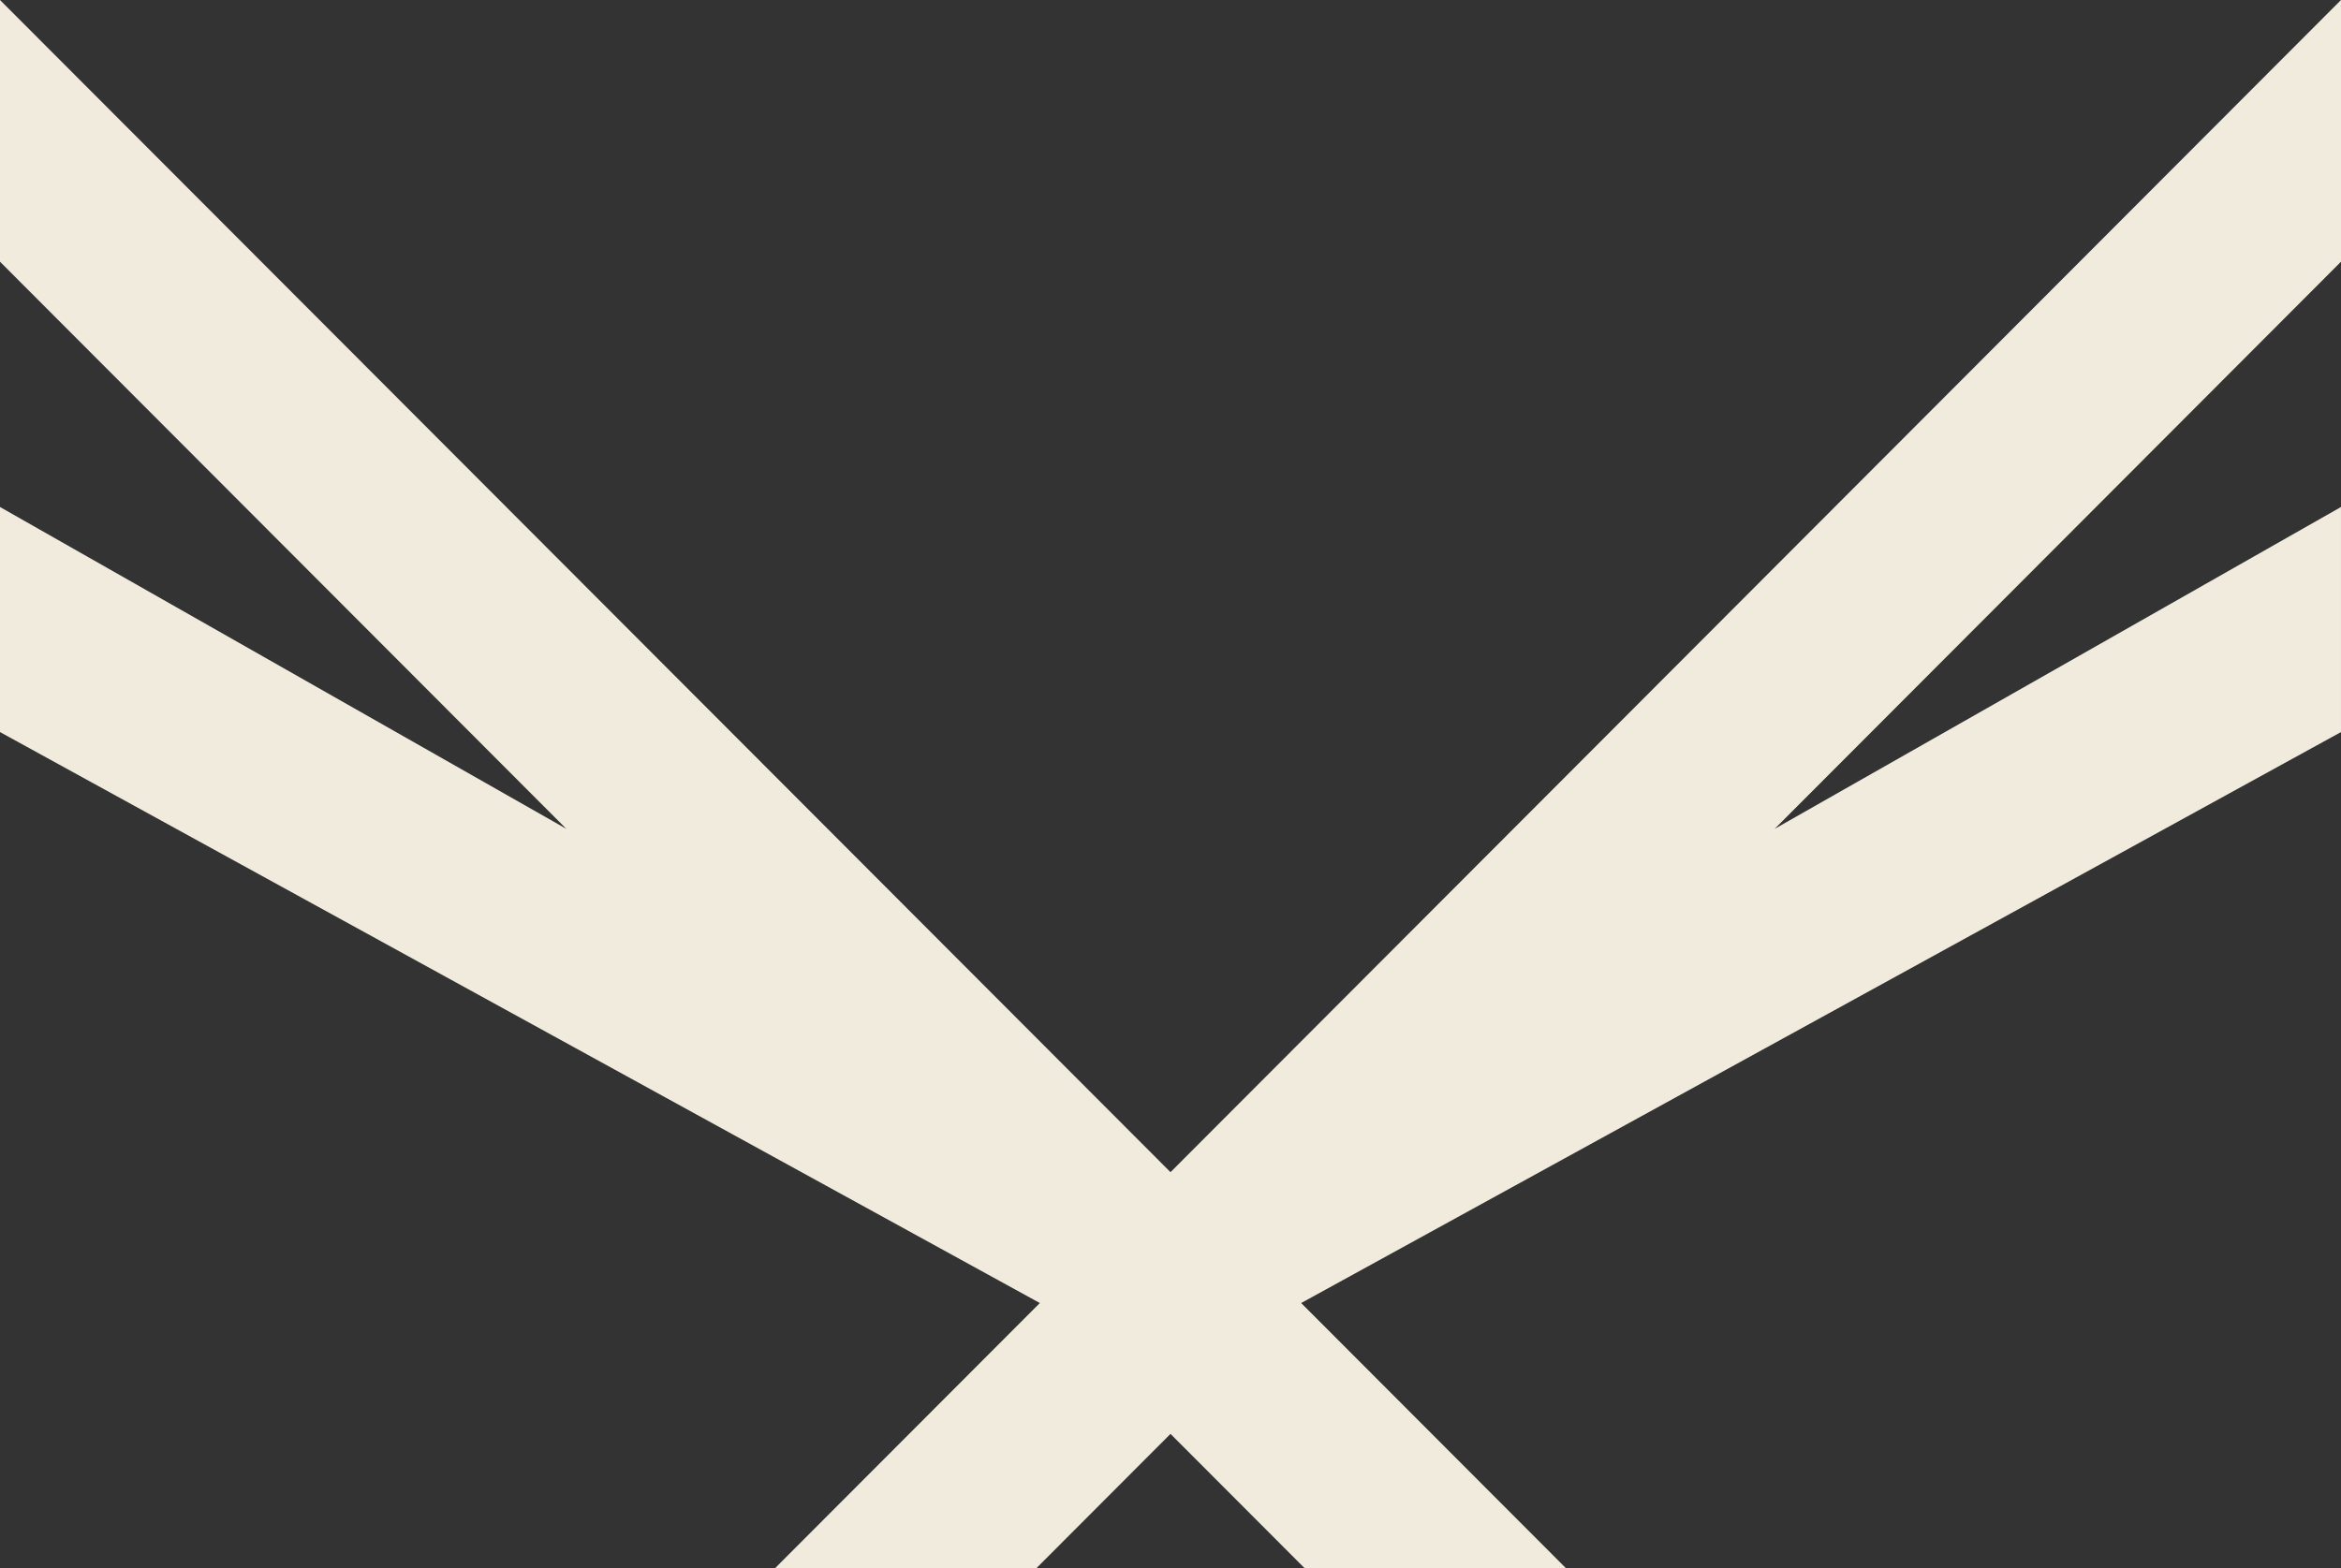 <svg xmlns="http://www.w3.org/2000/svg" xmlns:xlink="http://www.w3.org/1999/xlink" width="285px" height="191px" viewBox="0 0 285 191"><rect x="0" y="0" width="285" height="191" fill="#333333" stroke="none"/><title>Fill 1 Copy</title><desc>Created with Sketch.</desc><g stroke="none" stroke-width="1" fill="none" fill-rule="evenodd"><g transform="translate(-213, -2117)" fill="#F0EBDC"><polygon id="Fill-1-Copy" points="355.5 2259.746 213 2117 213 2148.871 281.942 2217.933 213 2178.742 213 2206.151 339.592 2275.682 307.329 2308 339.146 2308 355.5 2291.617 371.854 2308 403.67 2308 371.408 2275.682 497.999 2206.151 497.999 2178.742 429.058 2217.933 498 2148.871 498 2117"></polygon></g></g></svg>
